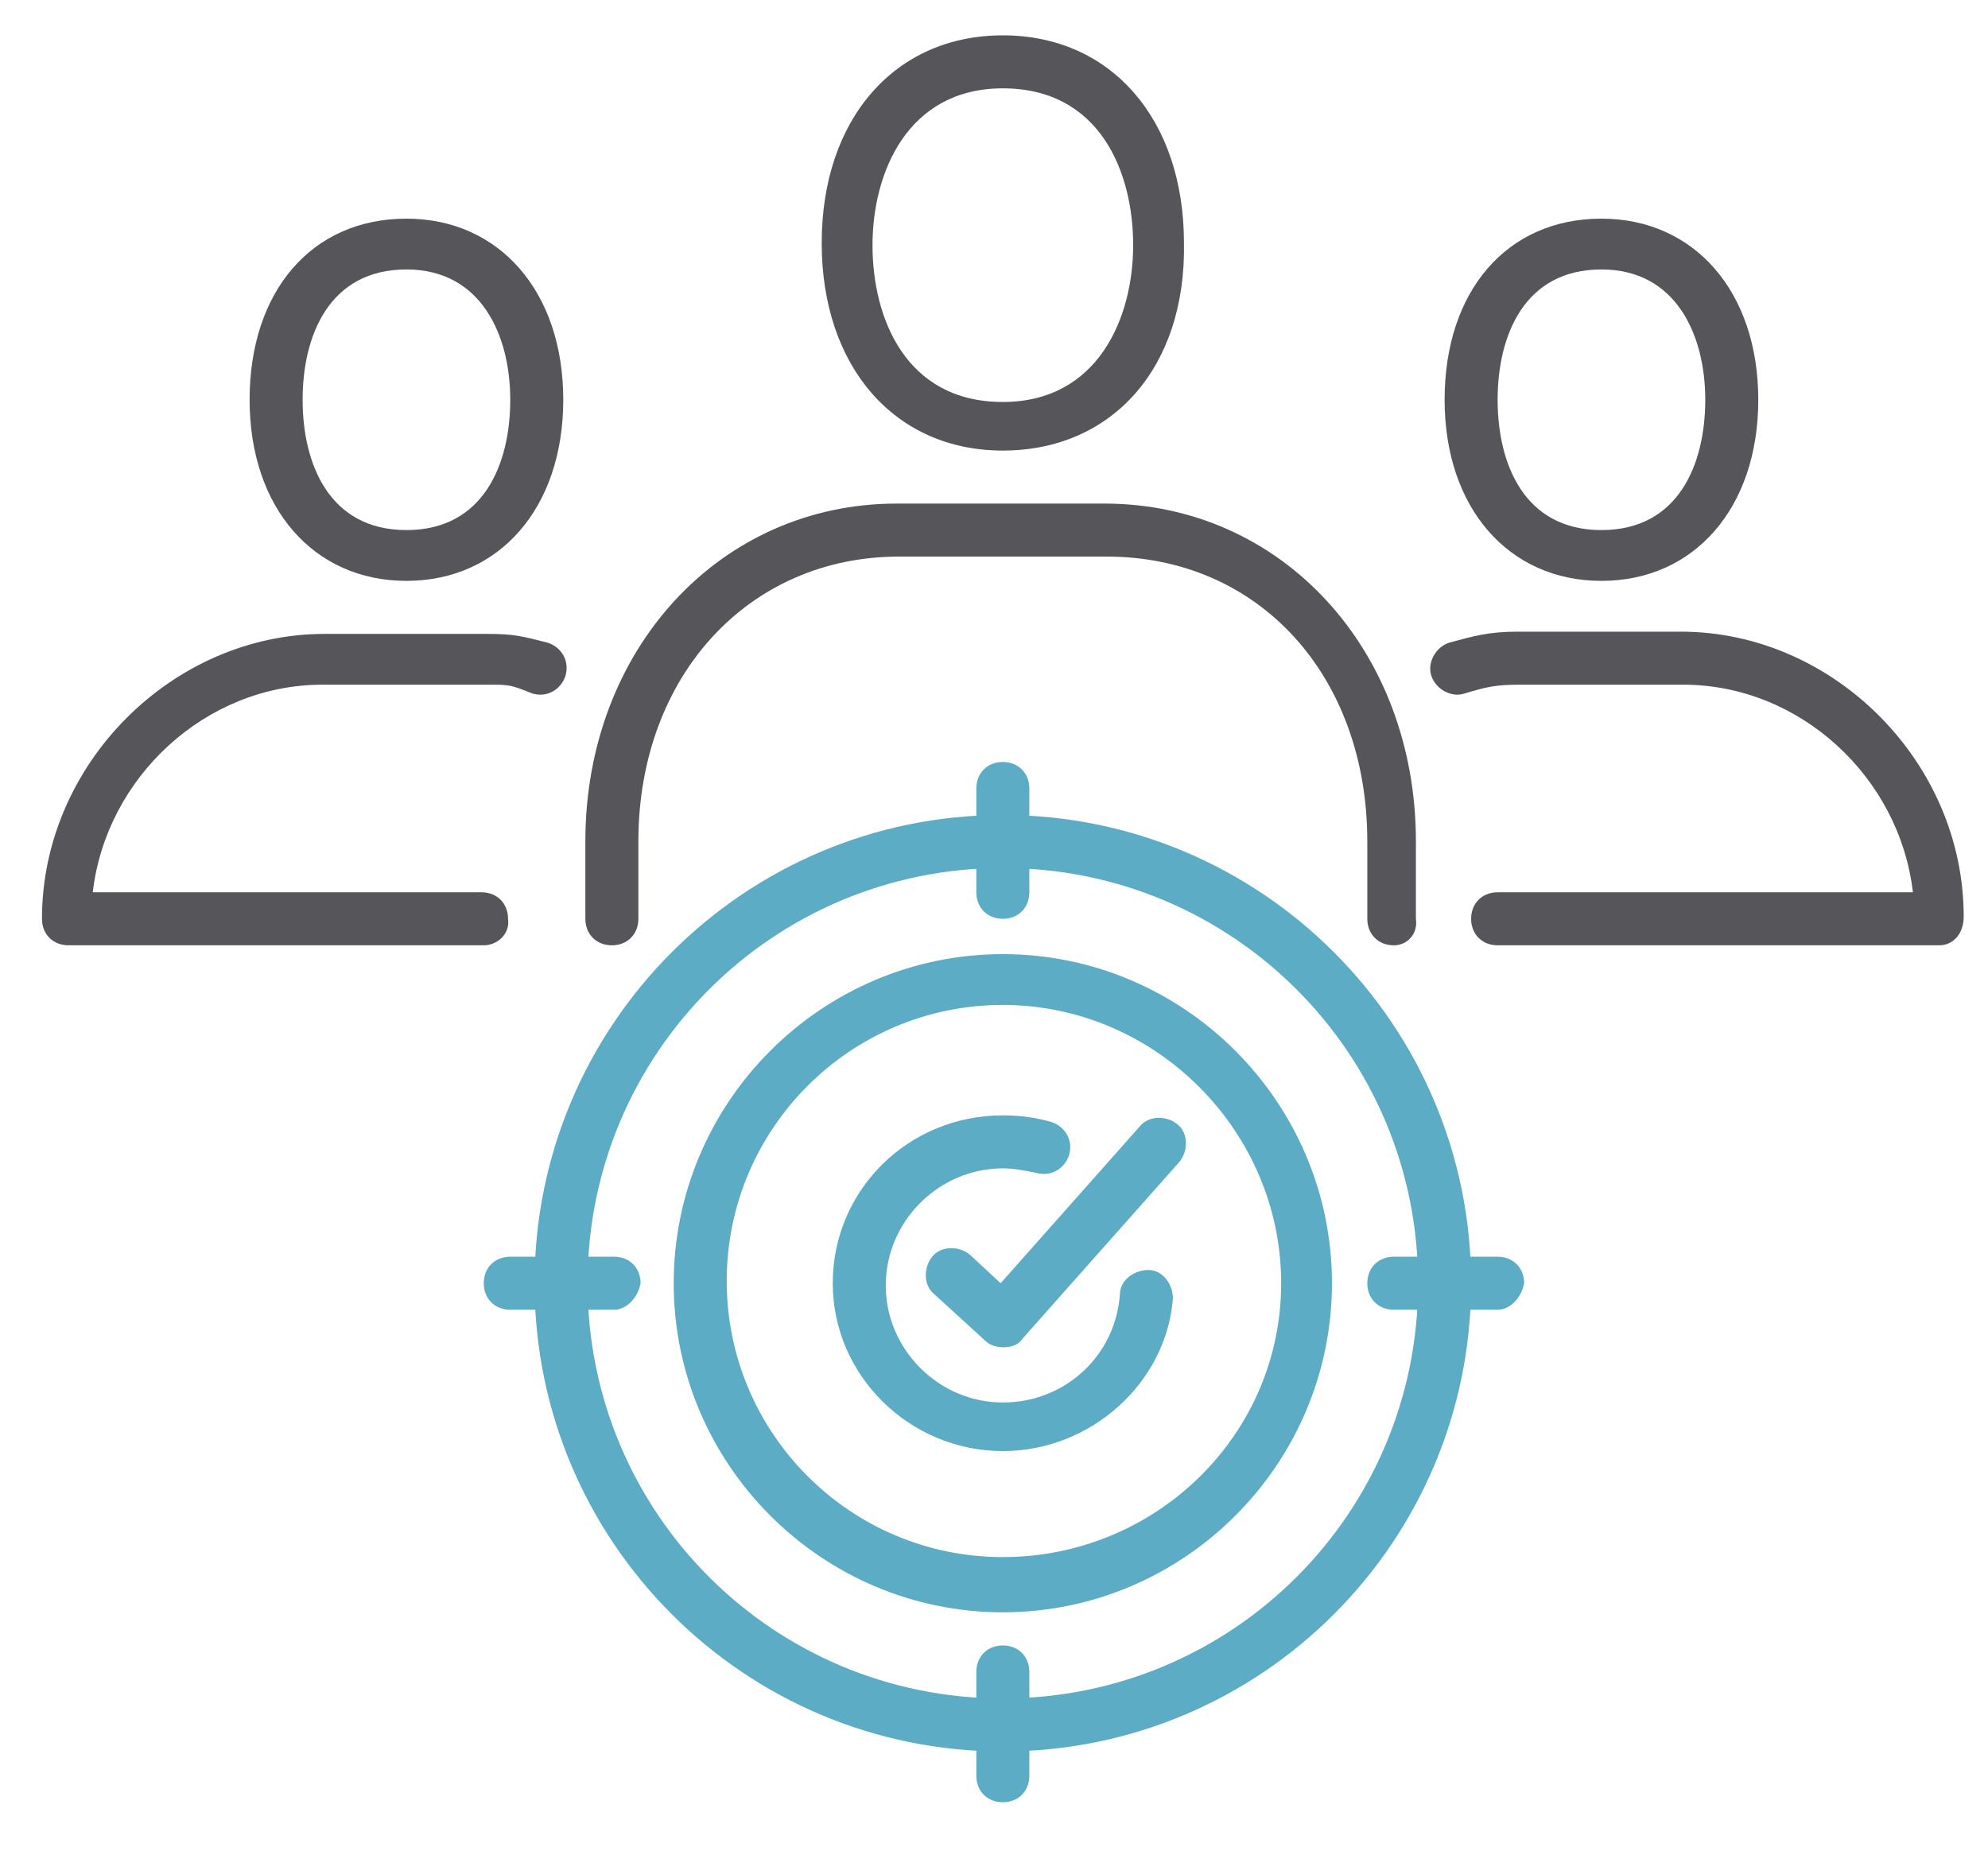 <?xml version="1.0" encoding="UTF-8"?> <!-- Generator: Adobe Illustrator 25.4.1, SVG Export Plug-In . SVG Version: 6.00 Build 0) --> <svg xmlns="http://www.w3.org/2000/svg" xmlns:xlink="http://www.w3.org/1999/xlink" version="1.1" id="Layer_1" x="0px" y="0px" viewBox="0 0 90 84" style="enable-background:new 0 0 90 84;" xml:space="preserve"> <style type="text/css"> .st0{fill:#56565A;} .st1{fill:#5CACC6;} </style> <g> <g> <g> <g> <path class="st0" d="M63.1,42.8c-0.7,0-1.2-0.5-1.2-1.2v-3.5c0-7.5-4.9-12.9-11.8-12.9h-9.4c-6.8,0-11.8,5.4-11.8,12.9v3.5 c0,0.7-0.5,1.2-1.2,1.2c-0.7,0-1.2-0.5-1.2-1.2v-3.5c0-8.7,6.1-15.3,14.1-15.3h9.4c8,0,14.1,6.6,14.1,15.3v3.5 C64.2,42.3,63.7,42.8,63.1,42.8z"></path> <path class="st0" d="M27.8,41.6"></path> <path class="st0" d="M45.4,20.4c-4.9,0-8.2-3.8-8.2-9.4c0-5.6,3.3-9.4,8.2-9.4s8.2,3.8,8.2,9.4C53.7,16.7,50.3,20.4,45.4,20.4z M45.4,4c-4.3,0-5.9,3.8-5.9,7.1s1.5,7.1,5.9,7.1c4.3,0,5.9-3.8,5.9-7.1S49.8,4,45.4,4z"></path> <path class="st0" d="M87.8,42.8h-20c-0.7,0-1.2-0.5-1.2-1.2c0-0.7,0.5-1.2,1.2-1.2h18.8c-0.6-5.2-5.1-9.4-10.4-9.4h-7.4 c-1.1,0-1.5,0.1-2.5,0.4c-0.6,0.2-1.3-0.2-1.5-0.8c-0.2-0.6,0.2-1.3,0.8-1.5c1.1-0.3,1.8-0.5,3.1-0.5h7.4 c6.9,0,12.8,5.9,12.8,12.9C88.9,42.3,88.4,42.8,87.8,42.8z"></path> <path class="st0" d="M72.5,26.3c-4.2,0-7.1-3.3-7.1-8.2s2.8-8.2,7.1-8.2c4.2,0,7.1,3.3,7.1,8.2S76.7,26.3,72.5,26.3z M72.5,12.2 c-3.5,0-4.7,3-4.7,5.9S69,24,72.5,24s4.7-3,4.7-5.9S75.9,12.2,72.5,12.2z"></path> <path class="st0" d="M21.9,42.8H3.1c-0.7,0-1.2-0.5-1.2-1.2c0-7,5.9-12.9,12.8-12.9H22c1.3,0,1.6,0.1,2.8,0.4 c0.6,0.2,1,0.8,0.8,1.5c-0.2,0.6-0.8,1-1.5,0.8C23.1,31,23.1,31,22,31h-7.4c-5.3,0-9.8,4.2-10.4,9.4h17.6c0.7,0,1.2,0.5,1.2,1.2 C23.1,42.3,22.5,42.8,21.9,42.8z"></path> <path class="st0" d="M18.4,26.3c-4.2,0-7.1-3.3-7.1-8.2s2.8-8.2,7.1-8.2c4.2,0,7.1,3.3,7.1,8.2S22.6,26.3,18.4,26.3z M18.4,12.2 c-3.5,0-4.7,3-4.7,5.9s1.2,5.9,4.7,5.9s4.7-3,4.7-5.9S21.8,12.2,18.4,12.2z"></path> </g> </g> <path class="st0" d="M27.8,41.6"></path> </g> <path class="st1" d="M45.4,65.7c-4.2,0-7.7-3.4-7.7-7.6s3.4-7.6,7.7-7.6c0.8,0,1.5,0.1,2.2,0.3c0.6,0.2,1,0.8,0.8,1.5 c-0.2,0.6-0.8,1-1.5,0.8c-0.5-0.1-1-0.2-1.5-0.2c-2.9,0-5.3,2.4-5.3,5.3c0,2.9,2.4,5.3,5.3,5.3c2.8,0,5.1-2.1,5.3-4.9 c0-0.6,0.6-1.1,1.3-1.1c0.6,0,1.1,0.6,1.1,1.3C52.8,62.6,49.4,65.7,45.4,65.7z"></path> <path class="st1" d="M45.4,73c-8.2,0-14.9-6.7-14.9-14.9s6.7-14.9,14.9-14.9s14.9,6.7,14.9,14.9S53.6,73,45.4,73z M45.4,45.5 c-6.9,0-12.5,5.6-12.5,12.5s5.6,12.5,12.5,12.5S58,65,58,58.1S52.3,45.5,45.4,45.5z"></path> <path class="st1" d="M45.4,79.3c-11.7,0-21.2-9.5-21.2-21.2s9.5-21.2,21.2-21.2s21.2,9.5,21.2,21.2S57.1,79.3,45.4,79.3z M45.4,39.3c-10.4,0-18.8,8.4-18.8,18.8S35,76.9,45.4,76.9c10.4,0,18.8-8.4,18.8-18.8S55.8,39.3,45.4,39.3z"></path> <path class="st1" d="M27.8,59.3h-4.7c-0.7,0-1.2-0.5-1.2-1.2c0-0.7,0.5-1.2,1.2-1.2h4.7c0.7,0,1.2,0.5,1.2,1.2 C28.9,58.7,28.4,59.3,27.8,59.3z"></path> <path class="st1" d="M67.8,59.3h-4.7c-0.7,0-1.2-0.5-1.2-1.2c0-0.7,0.5-1.2,1.2-1.2h4.7c0.7,0,1.2,0.5,1.2,1.2 C68.9,58.7,68.4,59.3,67.8,59.3z"></path> <path class="st1" d="M45.4,81.6c-0.7,0-1.2-0.5-1.2-1.2v-4.7c0-0.7,0.5-1.2,1.2-1.2c0.7,0,1.2,0.5,1.2,1.2v4.7 C46.6,81.1,46.1,81.6,45.4,81.6z"></path> <path class="st1" d="M45.4,41.6c-0.7,0-1.2-0.5-1.2-1.2v-4.7c0-0.7,0.5-1.2,1.2-1.2c0.7,0,1.2,0.5,1.2,1.2v4.7 C46.6,41.1,46.1,41.6,45.4,41.6z"></path> <path class="st1" d="M45.4,61c-0.3,0-0.6-0.1-0.8-0.3l-2.3-2.1c-0.5-0.4-0.5-1.2-0.1-1.7c0.4-0.5,1.2-0.5,1.7-0.1l1.4,1.3l6.3-7.1 c0.4-0.5,1.2-0.5,1.7-0.1c0.5,0.4,0.5,1.2,0.1,1.7l-7.1,8C46.1,60.9,45.8,61,45.4,61C45.5,61,45.5,61,45.4,61z"></path> </g> </svg> 